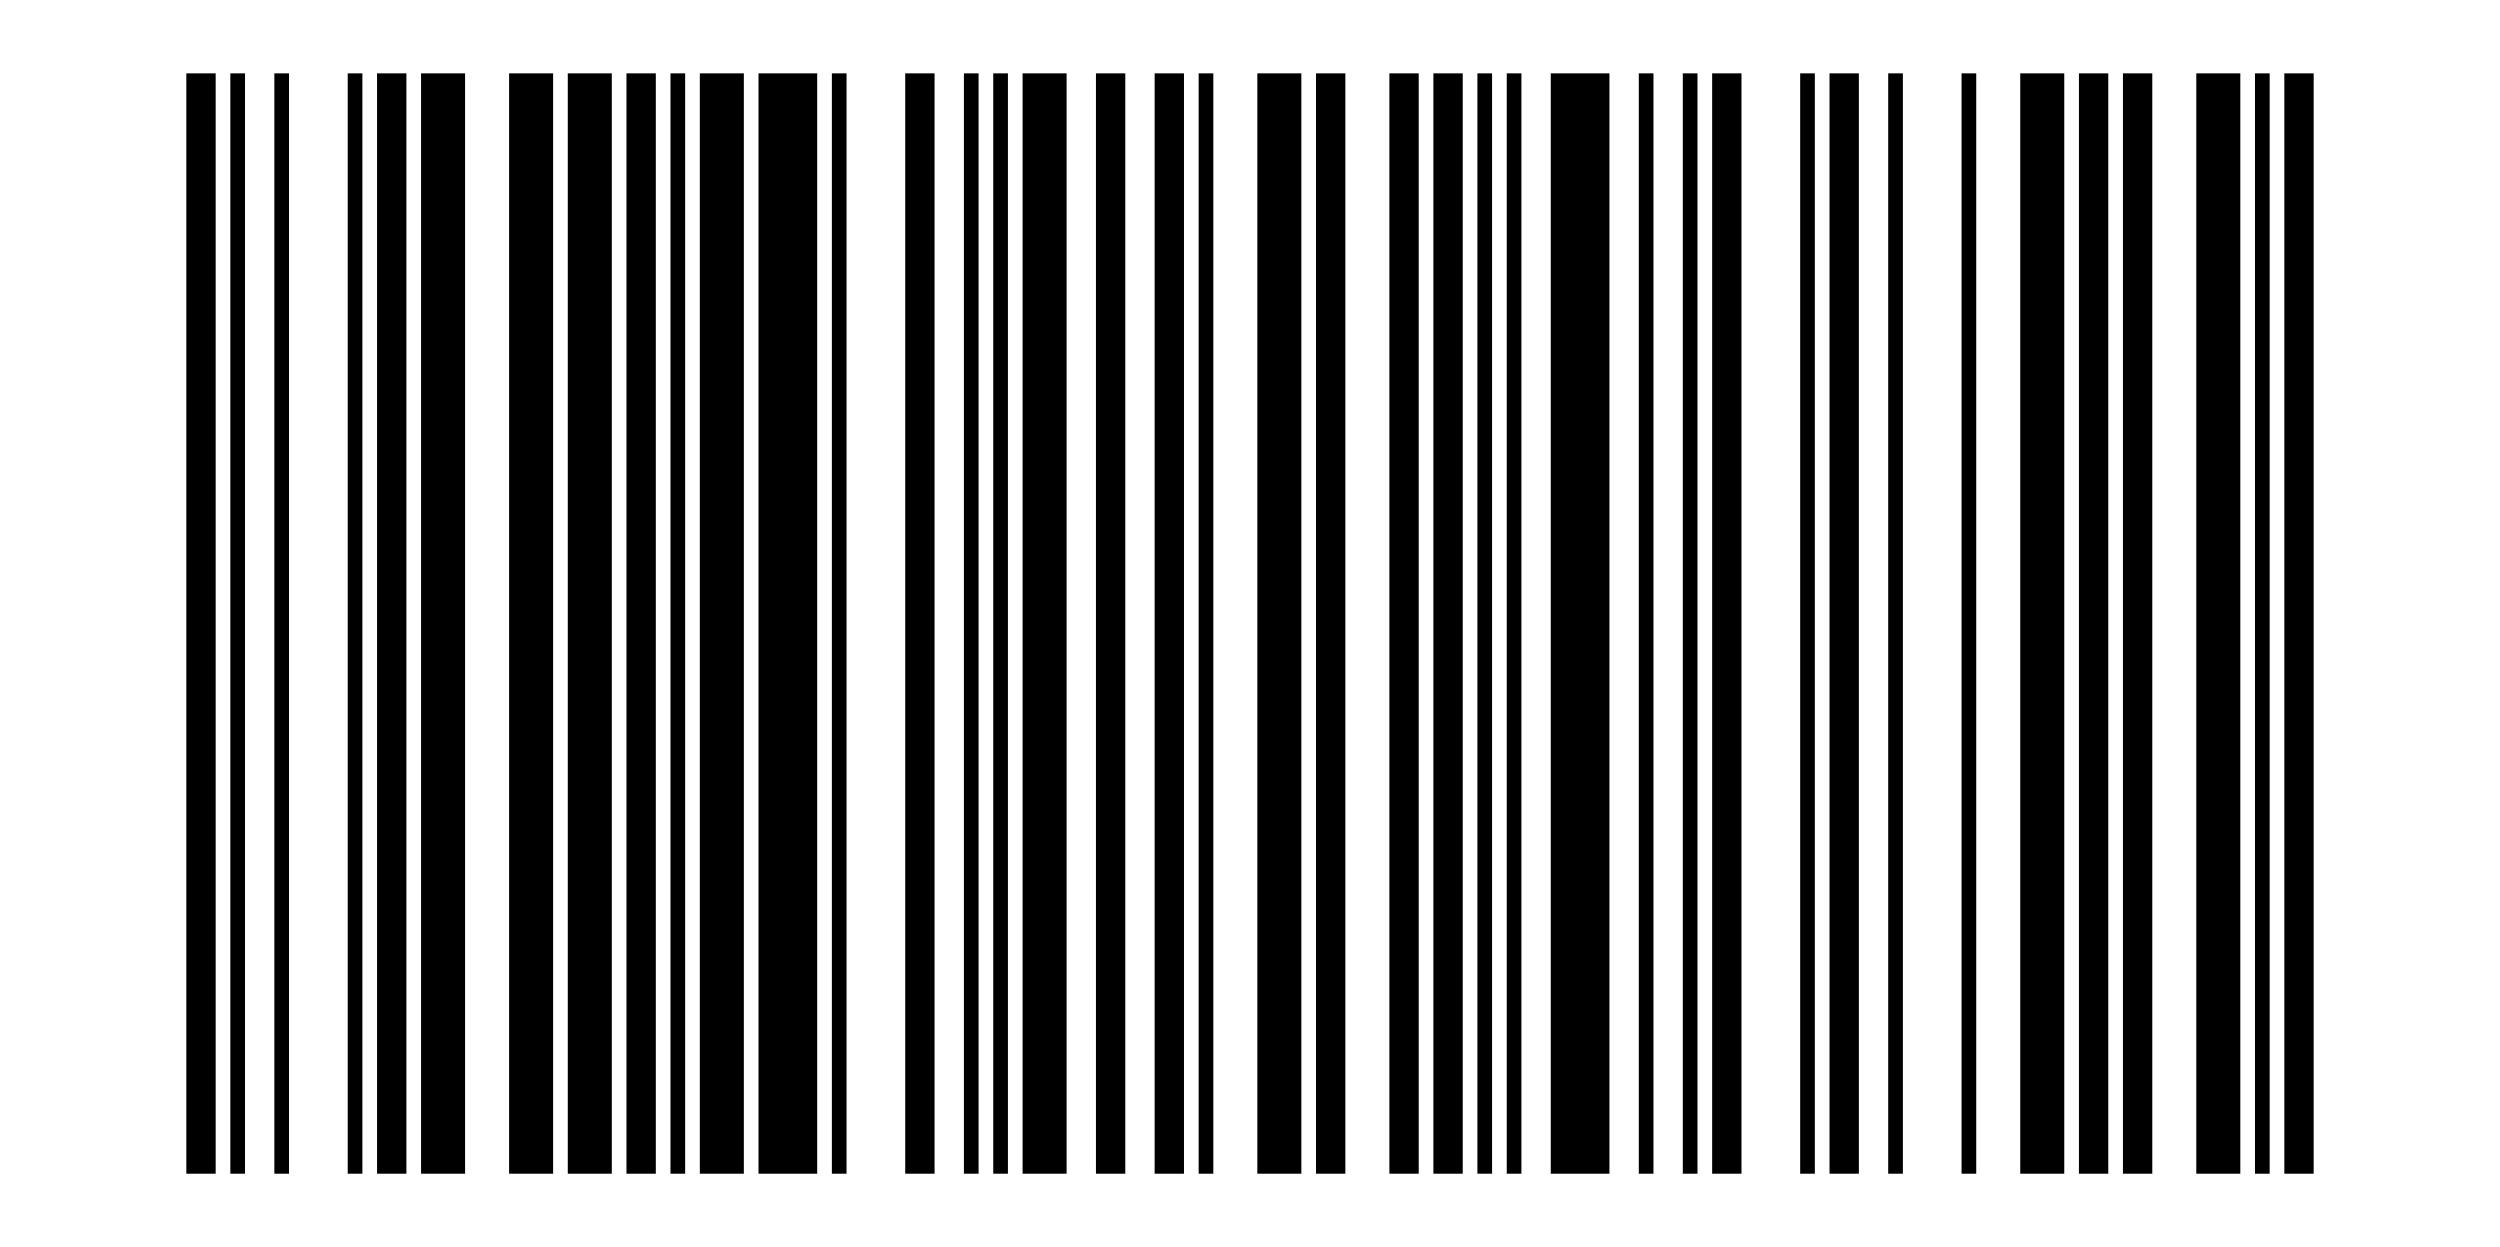 <?xml version="1.0" encoding="UTF-8"?>
<!DOCTYPE svg
  PUBLIC '-//W3C//DTD SVG 1.1//EN'
  'http://www.w3.org/Graphics/SVG/1.1/DTD/svg11.dtd'>
<svg version="1.1" xmlns="http://www.w3.org/2000/svg" width="34.080mm" height="17.000mm">
    <!--Autogenerated with python-barcode 0.15.1-->
    <g id="barcode_group">
        <rect width="100%" height="100%" style="fill:white"/>
        <rect x="2.540mm" y="1.000mm" width="0.400mm" height="15.000mm" style="fill:black;"/>
        <rect x="3.140mm" y="1.000mm" width="0.200mm" height="15.000mm" style="fill:black;"/>
        <rect x="3.740mm" y="1.000mm" width="0.200mm" height="15.000mm" style="fill:black;"/>
        <rect x="4.740mm" y="1.000mm" width="0.200mm" height="15.000mm" style="fill:black;"/>
        <rect x="5.140mm" y="1.000mm" width="0.400mm" height="15.000mm" style="fill:black;"/>
        <rect x="5.740mm" y="1.000mm" width="0.600mm" height="15.000mm" style="fill:black;"/>
        <rect x="6.940mm" y="1.000mm" width="0.600mm" height="15.000mm" style="fill:black;"/>
        <rect x="7.740mm" y="1.000mm" width="0.600mm" height="15.000mm" style="fill:black;"/>
        <rect x="8.540mm" y="1.000mm" width="0.400mm" height="15.000mm" style="fill:black;"/>
        <rect x="9.140mm" y="1.000mm" width="0.200mm" height="15.000mm" style="fill:black;"/>
        <rect x="9.540mm" y="1.000mm" width="0.600mm" height="15.000mm" style="fill:black;"/>
        <rect x="10.340mm" y="1.000mm" width="0.800mm" height="15.000mm" style="fill:black;"/>
        <rect x="11.340mm" y="1.000mm" width="0.200mm" height="15.000mm" style="fill:black;"/>
        <rect x="12.340mm" y="1.000mm" width="0.400mm" height="15.000mm" style="fill:black;"/>
        <rect x="13.140mm" y="1.000mm" width="0.200mm" height="15.000mm" style="fill:black;"/>
        <rect x="13.540mm" y="1.000mm" width="0.200mm" height="15.000mm" style="fill:black;"/>
        <rect x="13.940mm" y="1.000mm" width="0.600mm" height="15.000mm" style="fill:black;"/>
        <rect x="14.940mm" y="1.000mm" width="0.400mm" height="15.000mm" style="fill:black;"/>
        <rect x="15.740mm" y="1.000mm" width="0.400mm" height="15.000mm" style="fill:black;"/>
        <rect x="16.340mm" y="1.000mm" width="0.200mm" height="15.000mm" style="fill:black;"/>
        <rect x="17.140mm" y="1.000mm" width="0.600mm" height="15.000mm" style="fill:black;"/>
        <rect x="17.940mm" y="1.000mm" width="0.400mm" height="15.000mm" style="fill:black;"/>
        <rect x="18.940mm" y="1.000mm" width="0.400mm" height="15.000mm" style="fill:black;"/>
        <rect x="19.540mm" y="1.000mm" width="0.400mm" height="15.000mm" style="fill:black;"/>
        <rect x="20.140mm" y="1.000mm" width="0.200mm" height="15.000mm" style="fill:black;"/>
        <rect x="20.540mm" y="1.000mm" width="0.200mm" height="15.000mm" style="fill:black;"/>
        <rect x="21.140mm" y="1.000mm" width="0.800mm" height="15.000mm" style="fill:black;"/>
        <rect x="22.340mm" y="1.000mm" width="0.200mm" height="15.000mm" style="fill:black;"/>
        <rect x="22.940mm" y="1.000mm" width="0.200mm" height="15.000mm" style="fill:black;"/>
        <rect x="23.340mm" y="1.000mm" width="0.400mm" height="15.000mm" style="fill:black;"/>
        <rect x="24.540mm" y="1.000mm" width="0.200mm" height="15.000mm" style="fill:black;"/>
        <rect x="24.940mm" y="1.000mm" width="0.400mm" height="15.000mm" style="fill:black;"/>
        <rect x="25.740mm" y="1.000mm" width="0.200mm" height="15.000mm" style="fill:black;"/>
        <rect x="26.740mm" y="1.000mm" width="0.200mm" height="15.000mm" style="fill:black;"/>
        <rect x="27.540mm" y="1.000mm" width="0.600mm" height="15.000mm" style="fill:black;"/>
        <rect x="28.340mm" y="1.000mm" width="0.400mm" height="15.000mm" style="fill:black;"/>
        <rect x="28.940mm" y="1.000mm" width="0.400mm" height="15.000mm" style="fill:black;"/>
        <rect x="29.940mm" y="1.000mm" width="0.600mm" height="15.000mm" style="fill:black;"/>
        <rect x="30.740mm" y="1.000mm" width="0.200mm" height="15.000mm" style="fill:black;"/>
        <rect x="31.140mm" y="1.000mm" width="0.400mm" height="15.000mm" style="fill:black;"/>
    </g>
</svg>
